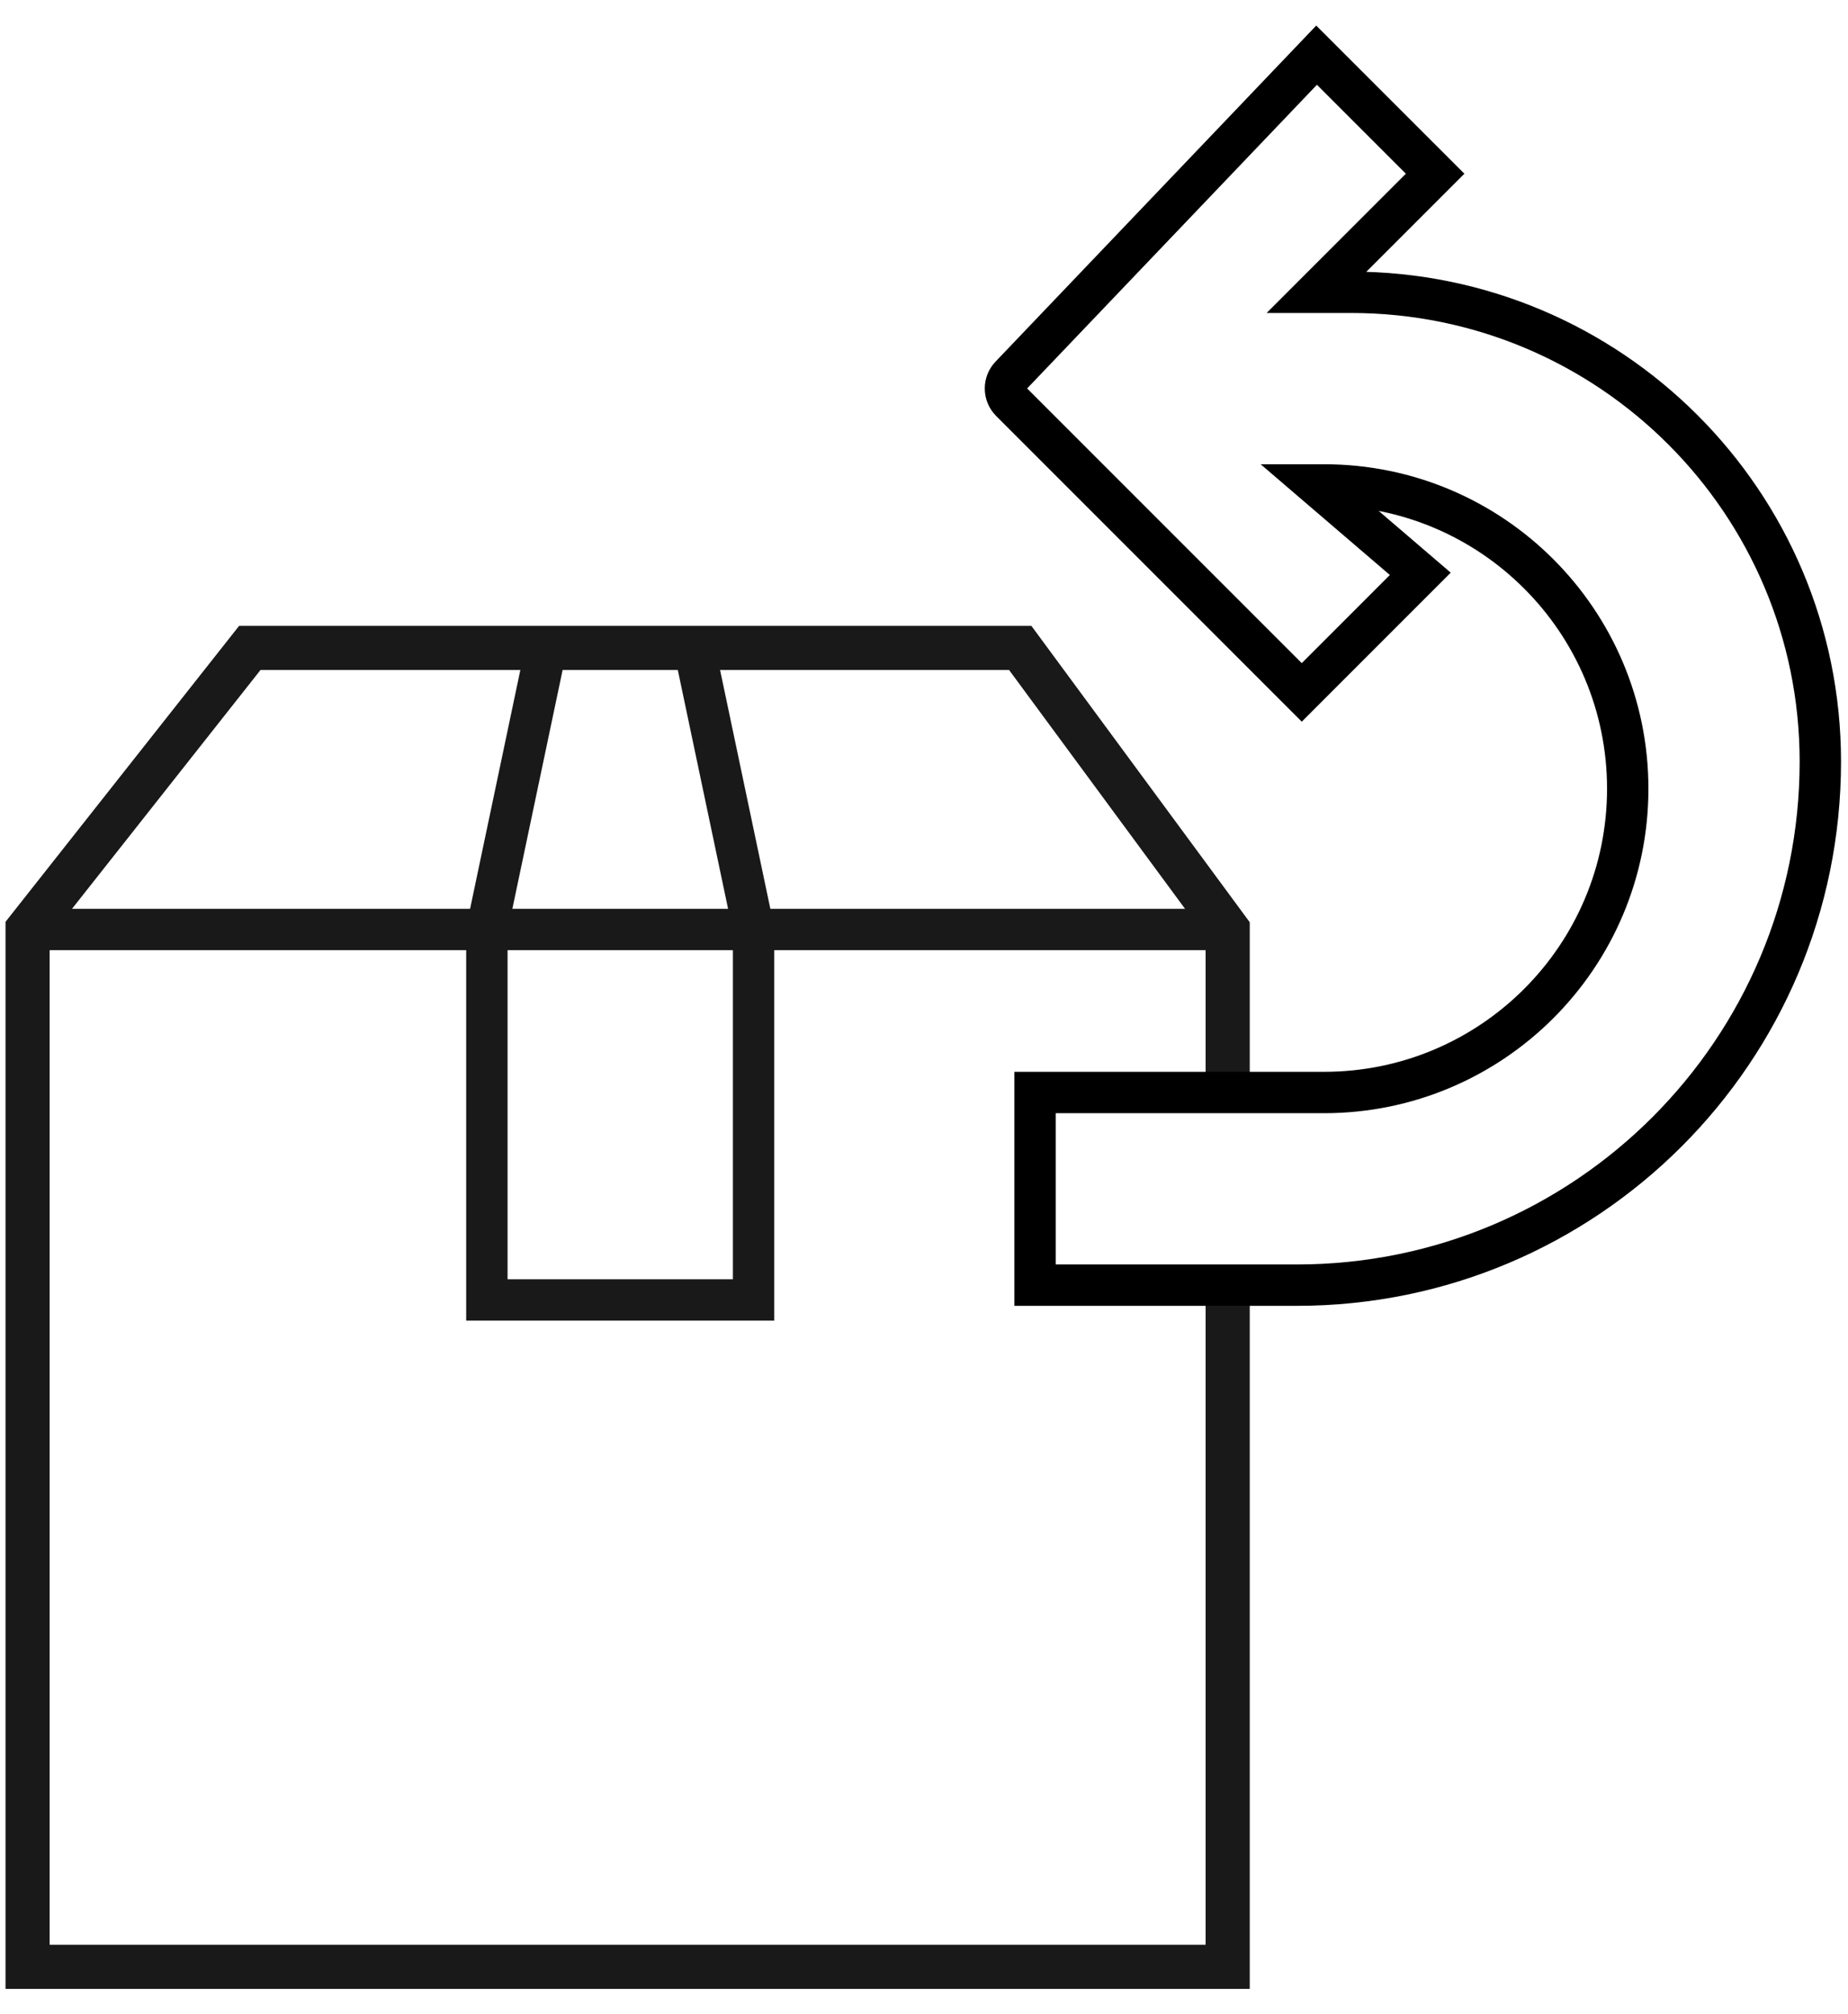 <svg xmlns="http://www.w3.org/2000/svg" fill="none" viewBox="0 0 67 73" height="73" width="67">
<path stroke-width="1.6" stroke="#1A1919" d="M44.51 39.601V33.692L36.989 23.486H9.057L1 33.692V71.293H44.51V46.584"></path>
<path stroke-width="1.5" stroke="black" d="M47.733 2L36.636 13.626C36.518 13.749 36.453 13.912 36.453 14.082C36.453 14.256 36.523 14.424 36.646 14.548L47.196 25.098L51.493 20.8L47.733 17.578H48.002C54.084 17.578 59.014 22.508 59.014 28.589C59.014 34.671 54.084 39.601 48.002 39.601H37.527V43.093V46.584H47.02C57.501 46.584 65.997 38.088 65.997 27.608C65.997 18.212 58.38 10.595 48.983 10.595H47.733L52.031 6.297L47.733 2Z"></path>
<path stroke-width="1.5" stroke="#1A1919" d="M1 33.692H17.652M43.972 33.692H27.321M25.172 23.486L27.321 33.692M27.321 33.692H17.652M17.652 33.692V47.121H27.321V34.23M17.652 33.692L19.8 23.486"></path>
</svg>
